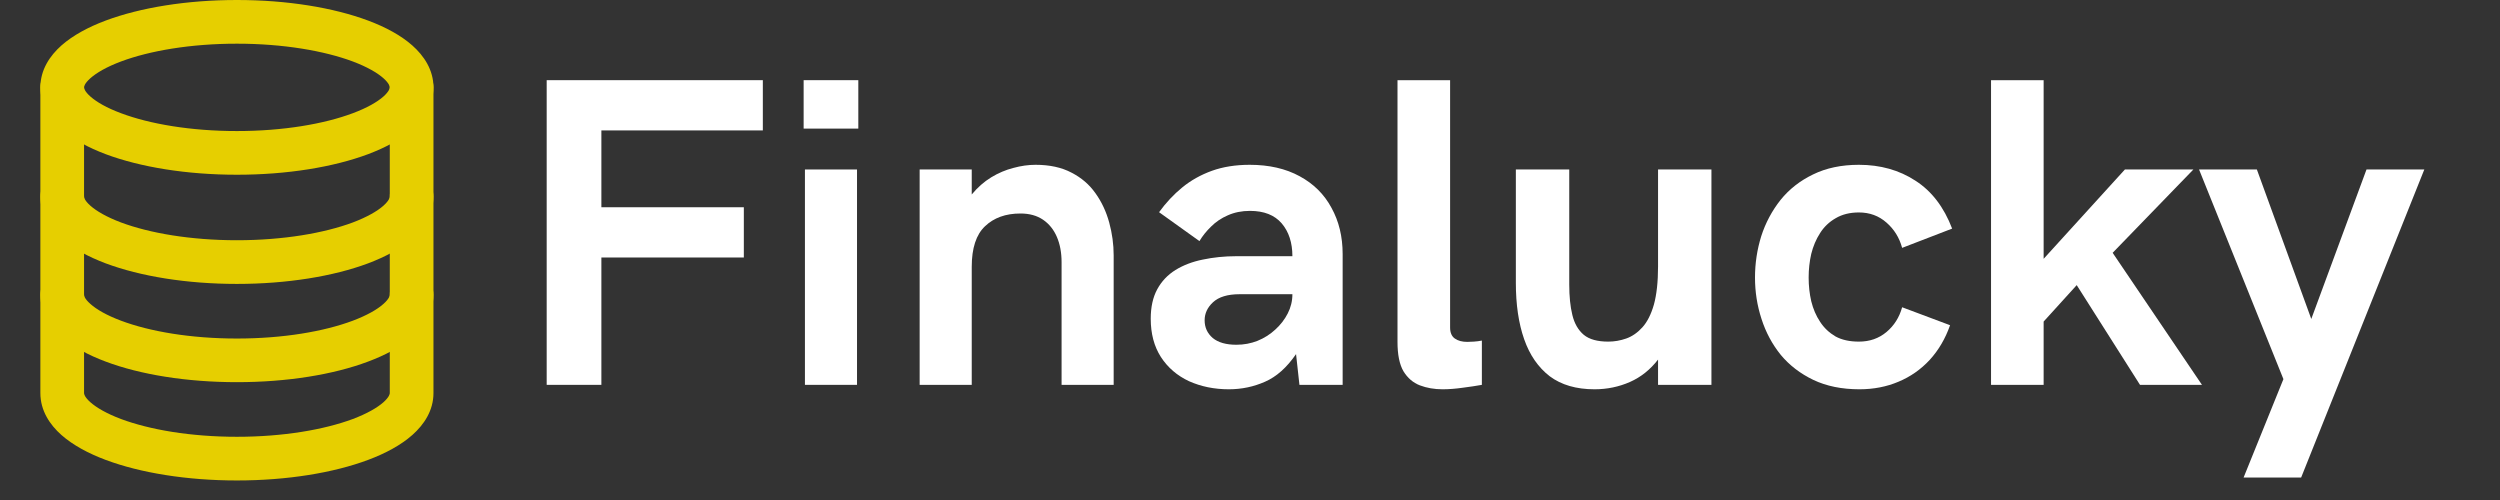 <svg xmlns="http://www.w3.org/2000/svg" xmlns:xlink="http://www.w3.org/1999/xlink" width="200" viewBox="0 0 150 30" height="40" preserveAspectRatio="xMidYMid meet"><rect x="0" y="0" width="150" height="30" fill="#333333" stroke="none"/><defs><clipPath id="43c08c3f04"><path d="M 2.418 0 L 26.371 0 L 26.371 11 L 2.418 11 Z M 2.418 0 "></path></clipPath><clipPath id="10f5beb7f2"><path d="M 2.418 3 L 26.371 3 L 26.371 29 L 2.418 29 Z M 2.418 3 "></path></clipPath><clipPath id="52ceafa58a"><path d="M 2.418 10 L 26.371 10 L 26.371 18 L 2.418 18 Z M 2.418 10 "></path></clipPath><clipPath id="5d6bbaf81c"><path d="M 2.418 16 L 26.371 16 L 26.371 23 L 2.418 23 Z M 2.418 16 "></path></clipPath></defs><g id="7d687eb8cd"><g clip-rule="nonzero" clip-path="url(#43c08c3f04)"><path style=" stroke:none;fill-rule:evenodd;fill:#e6cf00;fill-opacity:1;" d="M 5.426 4.691 C 5.055 5.02 5.043 5.207 5.043 5.242 C 5.043 5.273 5.055 5.465 5.426 5.793 C 5.793 6.117 6.398 6.473 7.262 6.793 C 8.977 7.438 11.434 7.863 14.215 7.863 C 16.992 7.863 19.449 7.438 21.168 6.793 C 22.027 6.473 22.637 6.117 23.004 5.793 C 23.371 5.465 23.387 5.273 23.387 5.242 C 23.387 5.207 23.371 5.02 23.004 4.691 C 22.637 4.367 22.027 4.012 21.168 3.688 C 19.449 3.047 16.992 2.621 14.215 2.621 C 11.434 2.621 8.977 3.047 7.262 3.688 C 6.398 4.012 5.793 4.367 5.426 4.691 Z M 6.34 1.234 C 8.418 0.457 11.203 0 14.215 0 C 17.223 0 20.008 0.457 22.086 1.234 C 23.121 1.621 24.051 2.117 24.742 2.73 C 25.434 3.344 26.008 4.188 26.008 5.242 C 26.008 6.293 25.434 7.141 24.742 7.754 C 24.051 8.367 23.121 8.859 22.086 9.25 C 20.008 10.027 17.223 10.484 14.215 10.484 C 11.203 10.484 8.418 10.027 6.34 9.25 C 5.305 8.859 4.379 8.367 3.684 7.754 C 2.992 7.141 2.422 6.293 2.422 5.242 C 2.422 4.188 2.992 3.344 3.684 2.73 C 4.379 2.117 5.305 1.621 6.34 1.234 Z M 6.34 1.234 "></path></g><g clip-rule="nonzero" clip-path="url(#10f5beb7f2)"><path style=" stroke:none;fill-rule:evenodd;fill:#e6cf00;fill-opacity:1;" d="M 3.73 3.93 C 4.453 3.93 5.043 4.52 5.043 5.242 L 5.043 23.586 C 5.043 23.621 5.055 23.809 5.426 24.137 C 5.793 24.461 6.398 24.816 7.262 25.141 C 8.977 25.781 11.434 26.207 14.215 26.207 C 16.992 26.207 19.449 25.781 21.168 25.141 C 22.027 24.816 22.637 24.461 23.004 24.137 C 23.371 23.809 23.387 23.621 23.387 23.586 L 23.387 5.242 C 23.387 4.52 23.973 3.93 24.695 3.93 C 25.422 3.93 26.008 4.52 26.008 5.242 L 26.008 23.586 C 26.008 24.641 25.434 25.484 24.742 26.098 C 24.051 26.711 23.121 27.207 22.086 27.594 C 20.008 28.371 17.223 28.828 14.215 28.828 C 11.203 28.828 8.418 28.371 6.34 27.594 C 5.305 27.207 4.379 26.711 3.684 26.098 C 2.992 25.484 2.422 24.641 2.422 23.586 L 2.422 5.242 C 2.422 4.52 3.008 3.93 3.73 3.93 Z M 3.73 3.93 "></path></g><g clip-rule="nonzero" clip-path="url(#52ceafa58a)"><path style=" stroke:none;fill-rule:evenodd;fill:#e6cf00;fill-opacity:1;" d="M 3.73 10.484 C 4.453 10.484 5.043 11.07 5.043 11.793 C 5.043 11.828 5.055 12.016 5.426 12.344 C 5.793 12.668 6.398 13.023 7.262 13.348 C 8.977 13.988 11.434 14.414 14.215 14.414 C 16.992 14.414 19.449 13.988 21.168 13.348 C 22.027 13.023 22.637 12.668 23.004 12.344 C 23.371 12.016 23.387 11.828 23.387 11.793 C 23.387 11.07 23.973 10.484 24.695 10.484 C 25.422 10.484 26.008 11.07 26.008 11.793 C 26.008 12.844 25.434 13.691 24.742 14.305 C 24.051 14.918 23.121 15.41 22.086 15.801 C 20.008 16.578 17.223 17.035 14.215 17.035 C 11.203 17.035 8.418 16.578 6.34 15.801 C 5.305 15.41 4.379 14.918 3.684 14.305 C 2.992 13.691 2.422 12.844 2.422 11.793 C 2.422 11.07 3.008 10.484 3.73 10.484 Z M 3.73 10.484 "></path></g><g clip-rule="nonzero" clip-path="url(#5d6bbaf81c)"><path style=" stroke:none;fill-rule:evenodd;fill:#e6cf00;fill-opacity:1;" d="M 3.73 16.379 C 4.453 16.379 5.043 16.965 5.043 17.691 C 5.043 17.723 5.055 17.914 5.426 18.238 C 5.793 18.566 6.398 18.918 7.262 19.242 C 8.977 19.887 11.434 20.312 14.215 20.312 C 16.992 20.312 19.449 19.887 21.168 19.242 C 22.027 18.918 22.637 18.566 23.004 18.238 C 23.371 17.914 23.387 17.723 23.387 17.691 C 23.387 16.965 23.973 16.379 24.695 16.379 C 25.422 16.379 26.008 16.965 26.008 17.691 C 26.008 18.742 25.434 19.586 24.742 20.199 C 24.051 20.816 23.121 21.309 22.086 21.695 C 20.008 22.477 17.223 22.93 14.215 22.93 C 11.203 22.93 8.418 22.477 6.34 21.695 C 5.305 21.309 4.379 20.816 3.684 20.199 C 2.992 19.586 2.422 18.742 2.422 17.691 C 2.422 16.965 3.008 16.379 3.73 16.379 Z M 3.73 16.379 "></path></g><g style="fill:#ffffff;fill-opacity:1;"><g transform="translate(30.442, 23.091)"><path style="stroke:none" d="M 2.359 0 L 2.359 -18.281 L 15.328 -18.281 L 15.328 -15.266 L 5.641 -15.266 L 5.641 -10.656 L 14.188 -10.656 L 14.188 -7.641 L 5.641 -7.641 L 5.641 0 Z M 2.359 0 "></path></g><g transform="translate(46.421, 23.091)"><path style="stroke:none" d="M 1.797 -15.375 L 1.797 -18.281 L 5.078 -18.281 L 5.078 -15.375 Z M 1.875 0 L 1.875 -12.922 L 5 -12.922 L 5 0 Z M 1.875 0 "></path></g><g transform="translate(53.304, 23.091)"><path style="stroke:none" d="M 1.875 0 L 1.875 -12.922 L 5 -12.922 L 5 -11.422 C 5.352 -11.848 5.742 -12.191 6.172 -12.453 C 6.598 -12.711 7.039 -12.898 7.5 -13.016 C 7.957 -13.141 8.398 -13.203 8.828 -13.203 C 9.672 -13.203 10.391 -13.047 10.984 -12.734 C 11.578 -12.43 12.055 -12.02 12.422 -11.5 C 12.797 -10.977 13.07 -10.391 13.25 -9.734 C 13.426 -9.086 13.516 -8.43 13.516 -7.766 L 13.516 0 L 10.391 0 L 10.391 -7.359 C 10.391 -7.93 10.297 -8.438 10.109 -8.875 C 9.922 -9.312 9.645 -9.656 9.281 -9.906 C 8.914 -10.156 8.461 -10.281 7.922 -10.281 C 7.035 -10.281 6.328 -10.023 5.797 -9.516 C 5.266 -9.016 5 -8.203 5 -7.078 L 5 0 Z M 1.875 0 "></path></g><g transform="translate(68.325, 23.091)"><path style="stroke:none" d="M 5.406 0.266 C 4.531 0.266 3.734 0.102 3.016 -0.219 C 2.305 -0.551 1.742 -1.035 1.328 -1.672 C 0.922 -2.305 0.719 -3.07 0.719 -3.969 C 0.719 -4.664 0.848 -5.254 1.109 -5.734 C 1.367 -6.211 1.734 -6.598 2.203 -6.891 C 2.672 -7.18 3.219 -7.391 3.844 -7.516 C 4.469 -7.648 5.141 -7.719 5.859 -7.719 L 9.219 -7.719 C 9.219 -8.531 9.004 -9.188 8.578 -9.688 C 8.148 -10.188 7.516 -10.438 6.672 -10.438 C 6.18 -10.438 5.738 -10.348 5.344 -10.172 C 4.957 -10.004 4.625 -9.781 4.344 -9.5 C 4.062 -9.227 3.828 -8.938 3.641 -8.625 L 1.219 -10.359 C 1.633 -10.93 2.098 -11.426 2.609 -11.844 C 3.129 -12.27 3.723 -12.602 4.391 -12.844 C 5.055 -13.082 5.812 -13.203 6.656 -13.203 C 7.82 -13.203 8.82 -12.973 9.656 -12.516 C 10.488 -12.066 11.125 -11.438 11.562 -10.625 C 12.008 -9.82 12.234 -8.895 12.234 -7.844 L 12.234 0 L 9.641 0 L 9.438 -1.844 C 8.883 -1.039 8.266 -0.488 7.578 -0.188 C 6.898 0.113 6.176 0.266 5.406 0.266 Z M 5.859 -2.406 C 6.305 -2.406 6.727 -2.484 7.125 -2.641 C 7.531 -2.805 7.883 -3.031 8.188 -3.312 C 8.5 -3.594 8.75 -3.914 8.938 -4.281 C 9.125 -4.645 9.219 -5.031 9.219 -5.438 L 6.047 -5.438 C 5.328 -5.438 4.797 -5.273 4.453 -4.953 C 4.117 -4.641 3.953 -4.281 3.953 -3.875 C 3.953 -3.445 4.113 -3.094 4.438 -2.812 C 4.77 -2.539 5.242 -2.406 5.859 -2.406 Z M 5.859 -2.406 "></path></g><g transform="translate(82.053, 23.091)"><path style="stroke:none" d="M 4.5 0.266 C 4.008 0.266 3.555 0.188 3.141 0.031 C 2.734 -0.125 2.406 -0.406 2.156 -0.812 C 1.914 -1.227 1.797 -1.816 1.797 -2.578 L 1.797 -18.281 L 4.953 -18.281 L 4.953 -3.438 C 4.953 -3.133 5.047 -2.914 5.234 -2.781 C 5.422 -2.645 5.672 -2.578 5.984 -2.578 C 6.086 -2.578 6.219 -2.582 6.375 -2.594 C 6.531 -2.602 6.691 -2.625 6.859 -2.656 L 6.859 0 C 6.523 0.062 6.145 0.117 5.719 0.172 C 5.289 0.234 4.883 0.266 4.5 0.266 Z M 4.5 0.266 "></path></g><g transform="translate(89.467, 23.091)"><path style="stroke:none" d="M 6.203 0.266 C 5.109 0.266 4.211 0.004 3.516 -0.516 C 2.828 -1.047 2.316 -1.785 1.984 -2.734 C 1.648 -3.691 1.484 -4.82 1.484 -6.125 L 1.484 -12.922 L 4.688 -12.922 L 4.688 -6.016 C 4.688 -5.305 4.75 -4.695 4.875 -4.188 C 5 -3.676 5.227 -3.281 5.562 -3 C 5.895 -2.727 6.383 -2.594 7.031 -2.594 C 7.395 -2.594 7.754 -2.656 8.109 -2.781 C 8.461 -2.906 8.785 -3.129 9.078 -3.453 C 9.367 -3.773 9.598 -4.227 9.766 -4.812 C 9.93 -5.406 10.016 -6.172 10.016 -7.109 L 10.016 -12.922 L 13.219 -12.922 L 13.219 0 L 10.016 0 L 10.016 -1.516 C 9.547 -0.91 8.984 -0.461 8.328 -0.172 C 7.672 0.117 6.961 0.266 6.203 0.266 Z M 6.203 0.266 "></path></g><g transform="translate(104.566, 23.091)"><path style="stroke:none" d="M 7 0.266 C 5.945 0.266 5.023 0.078 4.234 -0.297 C 3.453 -0.672 2.801 -1.172 2.281 -1.797 C 1.77 -2.43 1.383 -3.148 1.125 -3.953 C 0.863 -4.754 0.734 -5.582 0.734 -6.438 C 0.734 -7.289 0.859 -8.117 1.109 -8.922 C 1.367 -9.723 1.754 -10.445 2.266 -11.094 C 2.785 -11.738 3.438 -12.25 4.219 -12.625 C 5 -13.008 5.914 -13.203 6.969 -13.203 C 8.258 -13.203 9.391 -12.883 10.359 -12.25 C 11.336 -11.625 12.07 -10.664 12.562 -9.375 L 9.562 -8.219 C 9.395 -8.832 9.082 -9.336 8.625 -9.734 C 8.164 -10.141 7.613 -10.344 6.969 -10.344 C 6.426 -10.344 5.961 -10.227 5.578 -10 C 5.191 -9.781 4.879 -9.484 4.641 -9.109 C 4.398 -8.734 4.223 -8.316 4.109 -7.859 C 4.004 -7.398 3.953 -6.926 3.953 -6.438 C 3.953 -5.945 4.004 -5.473 4.109 -5.016 C 4.223 -4.555 4.398 -4.145 4.641 -3.781 C 4.879 -3.414 5.188 -3.125 5.562 -2.906 C 5.945 -2.695 6.414 -2.594 6.969 -2.594 C 7.613 -2.594 8.164 -2.785 8.625 -3.172 C 9.082 -3.555 9.395 -4.051 9.562 -4.656 L 12.438 -3.578 C 12.156 -2.773 11.75 -2.082 11.219 -1.5 C 10.688 -0.926 10.062 -0.488 9.344 -0.188 C 8.633 0.113 7.852 0.266 7 0.266 Z M 7 0.266 "></path></g><g transform="translate(117.556, 23.091)"><path style="stroke:none" d="M 1.906 0 L 1.906 -18.281 L 5.062 -18.281 L 5.062 -7.562 L 9.938 -12.922 L 14.047 -12.922 L 9.203 -7.922 L 14.562 0 L 10.844 0 L 7.047 -5.984 L 5.062 -3.797 L 5.062 0 Z M 1.906 0 "></path></g><g transform="translate(132.021, 23.091)"><path style="stroke:none" d="M 2.594 5.562 L 4.984 -0.344 L -0.078 -12.922 L 3.391 -12.922 L 6.656 -3.953 L 9.969 -12.922 L 13.438 -12.922 L 6.047 5.562 Z M 2.594 5.562 "></path></g></g></g></svg>